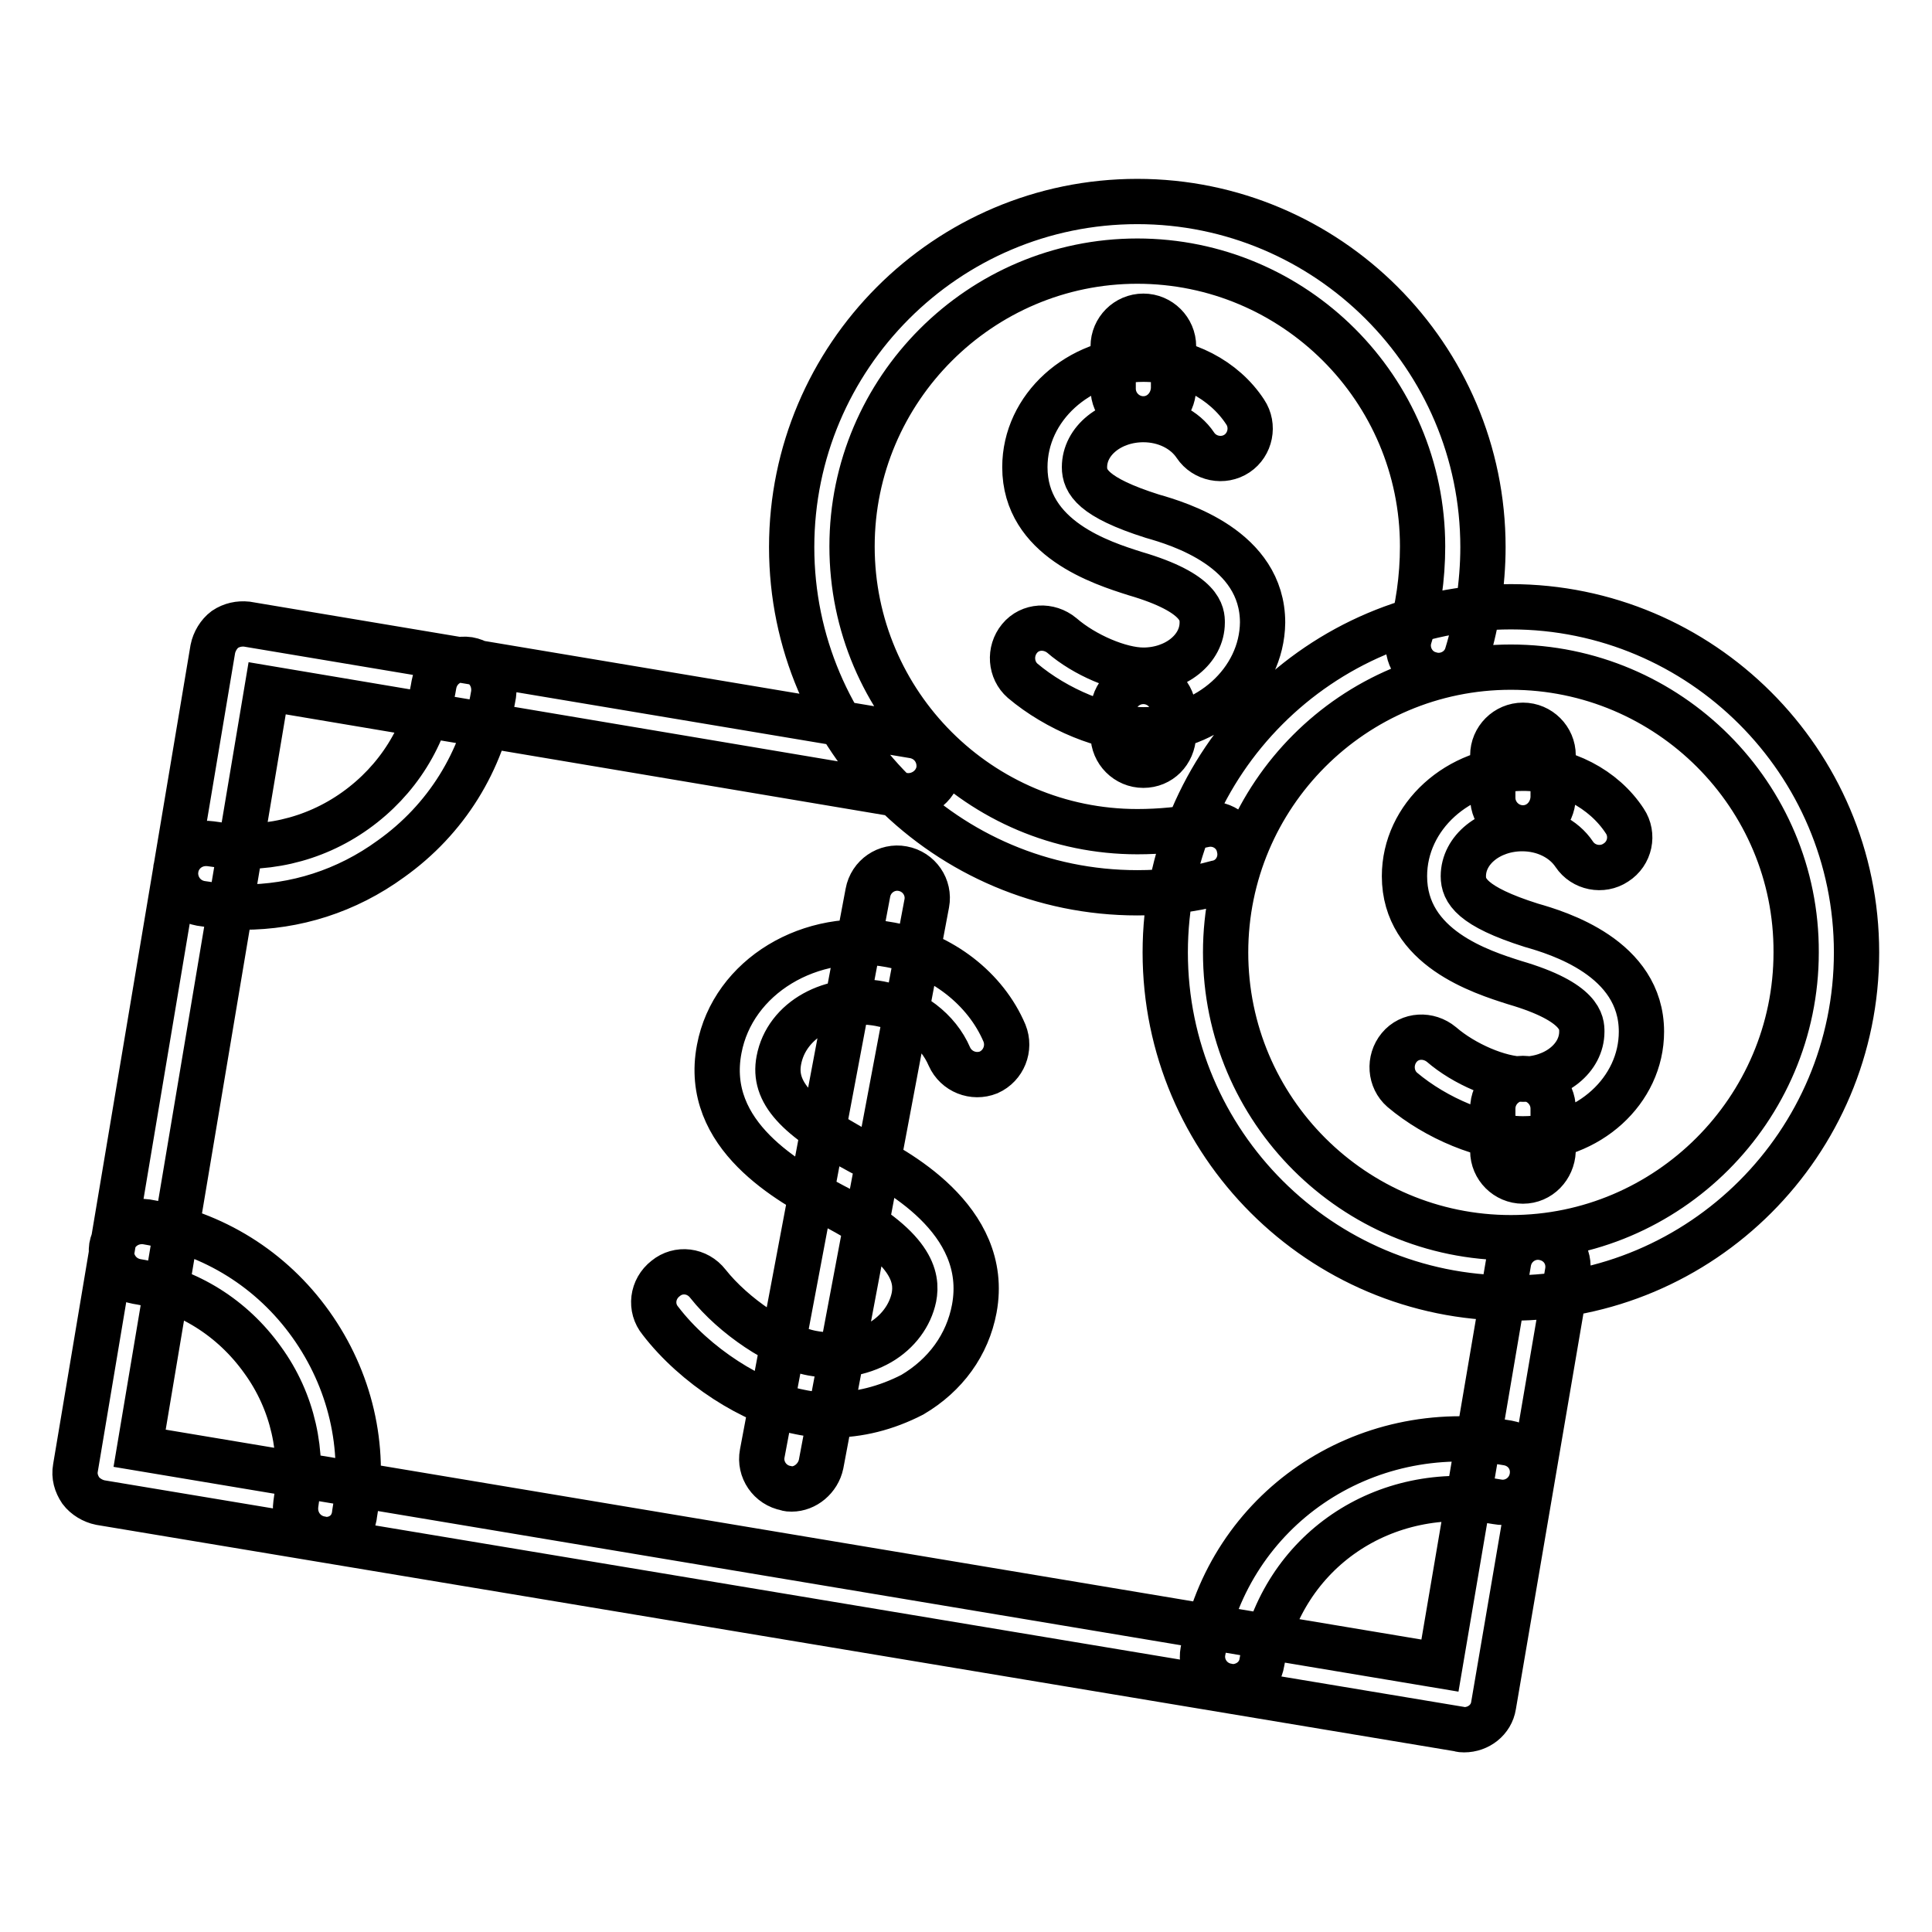 <?xml version="1.0" encoding="utf-8"?>
<!-- Svg Vector Icons : http://www.onlinewebfonts.com/icon -->
<!DOCTYPE svg PUBLIC "-//W3C//DTD SVG 1.1//EN" "http://www.w3.org/Graphics/SVG/1.1/DTD/svg11.dtd">
<svg version="1.1" xmlns="http://www.w3.org/2000/svg" xmlns:xlink="http://www.w3.org/1999/xlink" x="0px" y="0px" viewBox="0 0 256 256" enable-background="new 0 0 256 256" xml:space="preserve">
<g> <path stroke-width="6" fill-opacity="0" stroke="#000000"  d="M194,229.2c-0.2,0-0.4,0-0.7-0.1L13.3,199.1c-1-0.2-2-0.8-2.6-1.6c-0.6-0.9-0.9-1.9-0.7-3L28.2,86 c0.2-1,0.8-2,1.6-2.6c0.9-0.6,1.9-0.8,2.9-0.7l88.4,14.8c2.2,0.4,3.6,2.4,3.3,4.6c-0.4,2.2-2.5,3.6-4.6,3.3L35.4,91.2L18.5,191.9 l172.3,28.8l9.1-53.5c0.4-2.2,2.5-3.6,4.6-3.2c2.2,0.4,3.6,2.4,3.2,4.6l-9.8,57.4C197.6,227.9,195.9,229.2,194,229.2z M43.2,204 c-0.2,0-0.4,0-0.7-0.1c-2.2-0.4-3.6-2.4-3.3-4.6c1.1-6.8-0.4-13.6-4.4-19.1c-4-5.6-9.9-9.3-16.7-10.4c-2.2-0.4-3.6-2.4-3.3-4.6 c0.4-2.2,2.4-3.6,4.6-3.3c8.9,1.5,16.6,6.3,21.8,13.6c5.2,7.3,7.3,16.2,5.8,25C46.8,202.7,45.1,204,43.2,204z M163.3,223.5 c-0.2,0-0.5,0-0.7-0.1c-2.2-0.4-3.6-2.5-3.2-4.6c3.5-18.8,21.2-30.9,40.4-27.6c2.2,0.4,3.6,2.4,3.2,4.6c-0.4,2.2-2.5,3.6-4.6,3.2 c-15-2.6-28.5,6.5-31.2,21.3C166.9,222.2,165.2,223.5,163.3,223.5L163.3,223.5z M32.2,120.2c-1.9,0-3.7-0.2-5.6-0.5 c-2.2-0.4-3.6-2.4-3.3-4.6c0.4-2.2,2.4-3.6,4.6-3.3c6.8,1.1,13.6-0.4,19.2-4.4c5.6-4,9.3-9.9,10.4-16.7c0.4-2.2,2.4-3.6,4.6-3.3 c2.2,0.4,3.6,2.4,3.3,4.6c-1.5,8.9-6.3,16.6-13.6,21.8C45.9,118.1,39.1,120.2,32.2,120.2L32.2,120.2z M150.7,118.3 c-25.2,0-45.8-20.5-45.8-45.8c0-25.2,20.5-45.8,45.8-45.8c25.2,0,45.8,20.5,45.8,45.8c0,4.8-0.8,10-2.1,14.2 c-0.6,2.1-2.9,3.3-5,2.6c-2.1-0.6-3.3-2.9-2.6-5c1.1-3.5,1.7-7.8,1.7-11.9c0-20.9-17-37.8-37.8-37.8s-37.8,17-37.8,37.8 c0,20.9,17,37.8,37.8,37.8c3,0,6.2-0.3,8.8-0.9c2.2-0.5,4.3,0.9,4.7,3c0.5,2.1-0.8,4.3-3,4.7C158,117.9,154.3,118.3,150.7,118.3 L150.7,118.3z M200.2,172c-25.2,0-45.8-20.5-45.8-45.8c0-25.2,20.5-45.8,45.8-45.8c25.2,0,45.8,20.5,45.8,45.8 C246,151.5,225.5,172,200.2,172z M200.2,88.4c-20.9,0-37.8,17-37.8,37.8c0,20.9,17,37.8,37.8,37.8s37.8-17,37.8-37.8 C238.1,105.4,221.1,88.4,200.2,88.4z M110.1,187.5c-1.4,0-2.7-0.1-4.1-0.4c-6.2-1.2-13.9-6.1-18.5-12.1c-1.4-1.7-1.1-4.2,0.7-5.6 c1.7-1.4,4.2-1.1,5.6,0.7c3.4,4.3,9.5,8.4,13.8,9.2c3.2,0.6,6.4,0.1,9-1.4c2.4-1.4,4-3.6,4.5-6c0.5-2.6-0.1-6.7-10.8-12.2 c-5.6-3-17.2-9.2-15-20.7c1.8-9.6,12.1-15.8,22.7-13.8c6.8,1.3,12.6,5.8,15.1,11.7c0.8,2-0.1,4.3-2.1,5.2c-2,0.8-4.3-0.1-5.2-2.1 c-1.5-3.5-5-6.2-9.2-7c-6.4-1.2-12.4,2.1-13.4,7.5c-0.8,4.2,2.3,7.6,10.9,12.2c4.2,2.1,17.2,8.8,15,20.7c-0.9,4.8-3.8,8.8-8.2,11.4 C117.4,186.6,113.8,187.5,110.1,187.5z M104.9,197.3c-0.2,0-0.5,0-0.7-0.1c-2.2-0.4-3.6-2.5-3.2-4.6l14-74.3 c0.4-2.2,2.5-3.6,4.6-3.2c2.2,0.4,3.6,2.5,3.2,4.6l-14,74.3C108.4,195.9,106.7,197.3,104.9,197.3L104.9,197.3z M201.8,150.9 c-5,0-11.5-2.7-16-6.5c-1.6-1.4-1.8-3.9-0.4-5.6c1.4-1.7,3.9-1.8,5.6-0.4c3,2.6,7.7,4.6,10.8,4.6c4.3,0,7.8-2.8,7.8-6.3 c0-1.1,0-3.9-8.9-6.5c-4.4-1.4-14.6-4.6-14.6-14.1c0-7.9,7.1-14.3,15.7-14.3c5.5,0,10.7,2.7,13.5,7c1.2,1.8,0.7,4.3-1.2,5.5 c-1.8,1.2-4.3,0.7-5.5-1.1c-1.4-2.1-4-3.4-6.9-3.4c-4.3,0-7.8,2.8-7.8,6.3c0,1.9,1.1,4,9,6.5c3.5,1,14.6,4.3,14.6,14.1 C217.5,144.5,210.5,150.9,201.8,150.9L201.8,150.9z M201.8,109.7c-2.2,0-4-1.8-4-4v-5.6c0-2.2,1.8-4,4-4c2.2,0,4,1.8,4,4v5.6 C205.7,107.9,204,109.7,201.8,109.7z M201.8,156.5c-2.2,0-4-1.8-4-4v-5.6c0-2.2,1.8-4,4-4c2.2,0,4,1.8,4,4v5.6 C205.7,154.7,204,156.5,201.8,156.5z M151.5,96.7c-5,0-11.5-2.7-16-6.5c-1.6-1.4-1.8-3.9-0.4-5.6c1.4-1.7,3.9-1.8,5.6-0.4 c3,2.6,7.7,4.6,10.8,4.6c4.3,0,7.8-2.8,7.8-6.3c0-1.1,0-3.9-8.9-6.5c-4.4-1.4-14.6-4.6-14.6-14.1c0-7.9,7.1-14.3,15.7-14.3 c5.5,0,10.7,2.7,13.5,7c1.2,1.8,0.7,4.3-1.1,5.5c-1.8,1.2-4.3,0.7-5.5-1.1c-1.4-2.1-4-3.4-6.9-3.4c-4.3,0-7.8,2.8-7.8,6.3 c0,1.9,1.1,4,9,6.5c3.5,1,14.6,4.3,14.6,14.1C167.2,90.3,160.1,96.7,151.5,96.7z M151.5,55.5c-2.2,0-4-1.8-4-4v-5.6 c0-2.2,1.8-4,4-4s4,1.8,4,4v5.6C155.4,53.7,153.7,55.5,151.5,55.5z M151.5,101.4c-2.2,0-4-1.8-4-4v-3.1c0-2.2,1.8-4,4-4s4,1.8,4,4 v3.1C155.4,99.7,153.7,101.4,151.5,101.4z"/></g>
</svg>